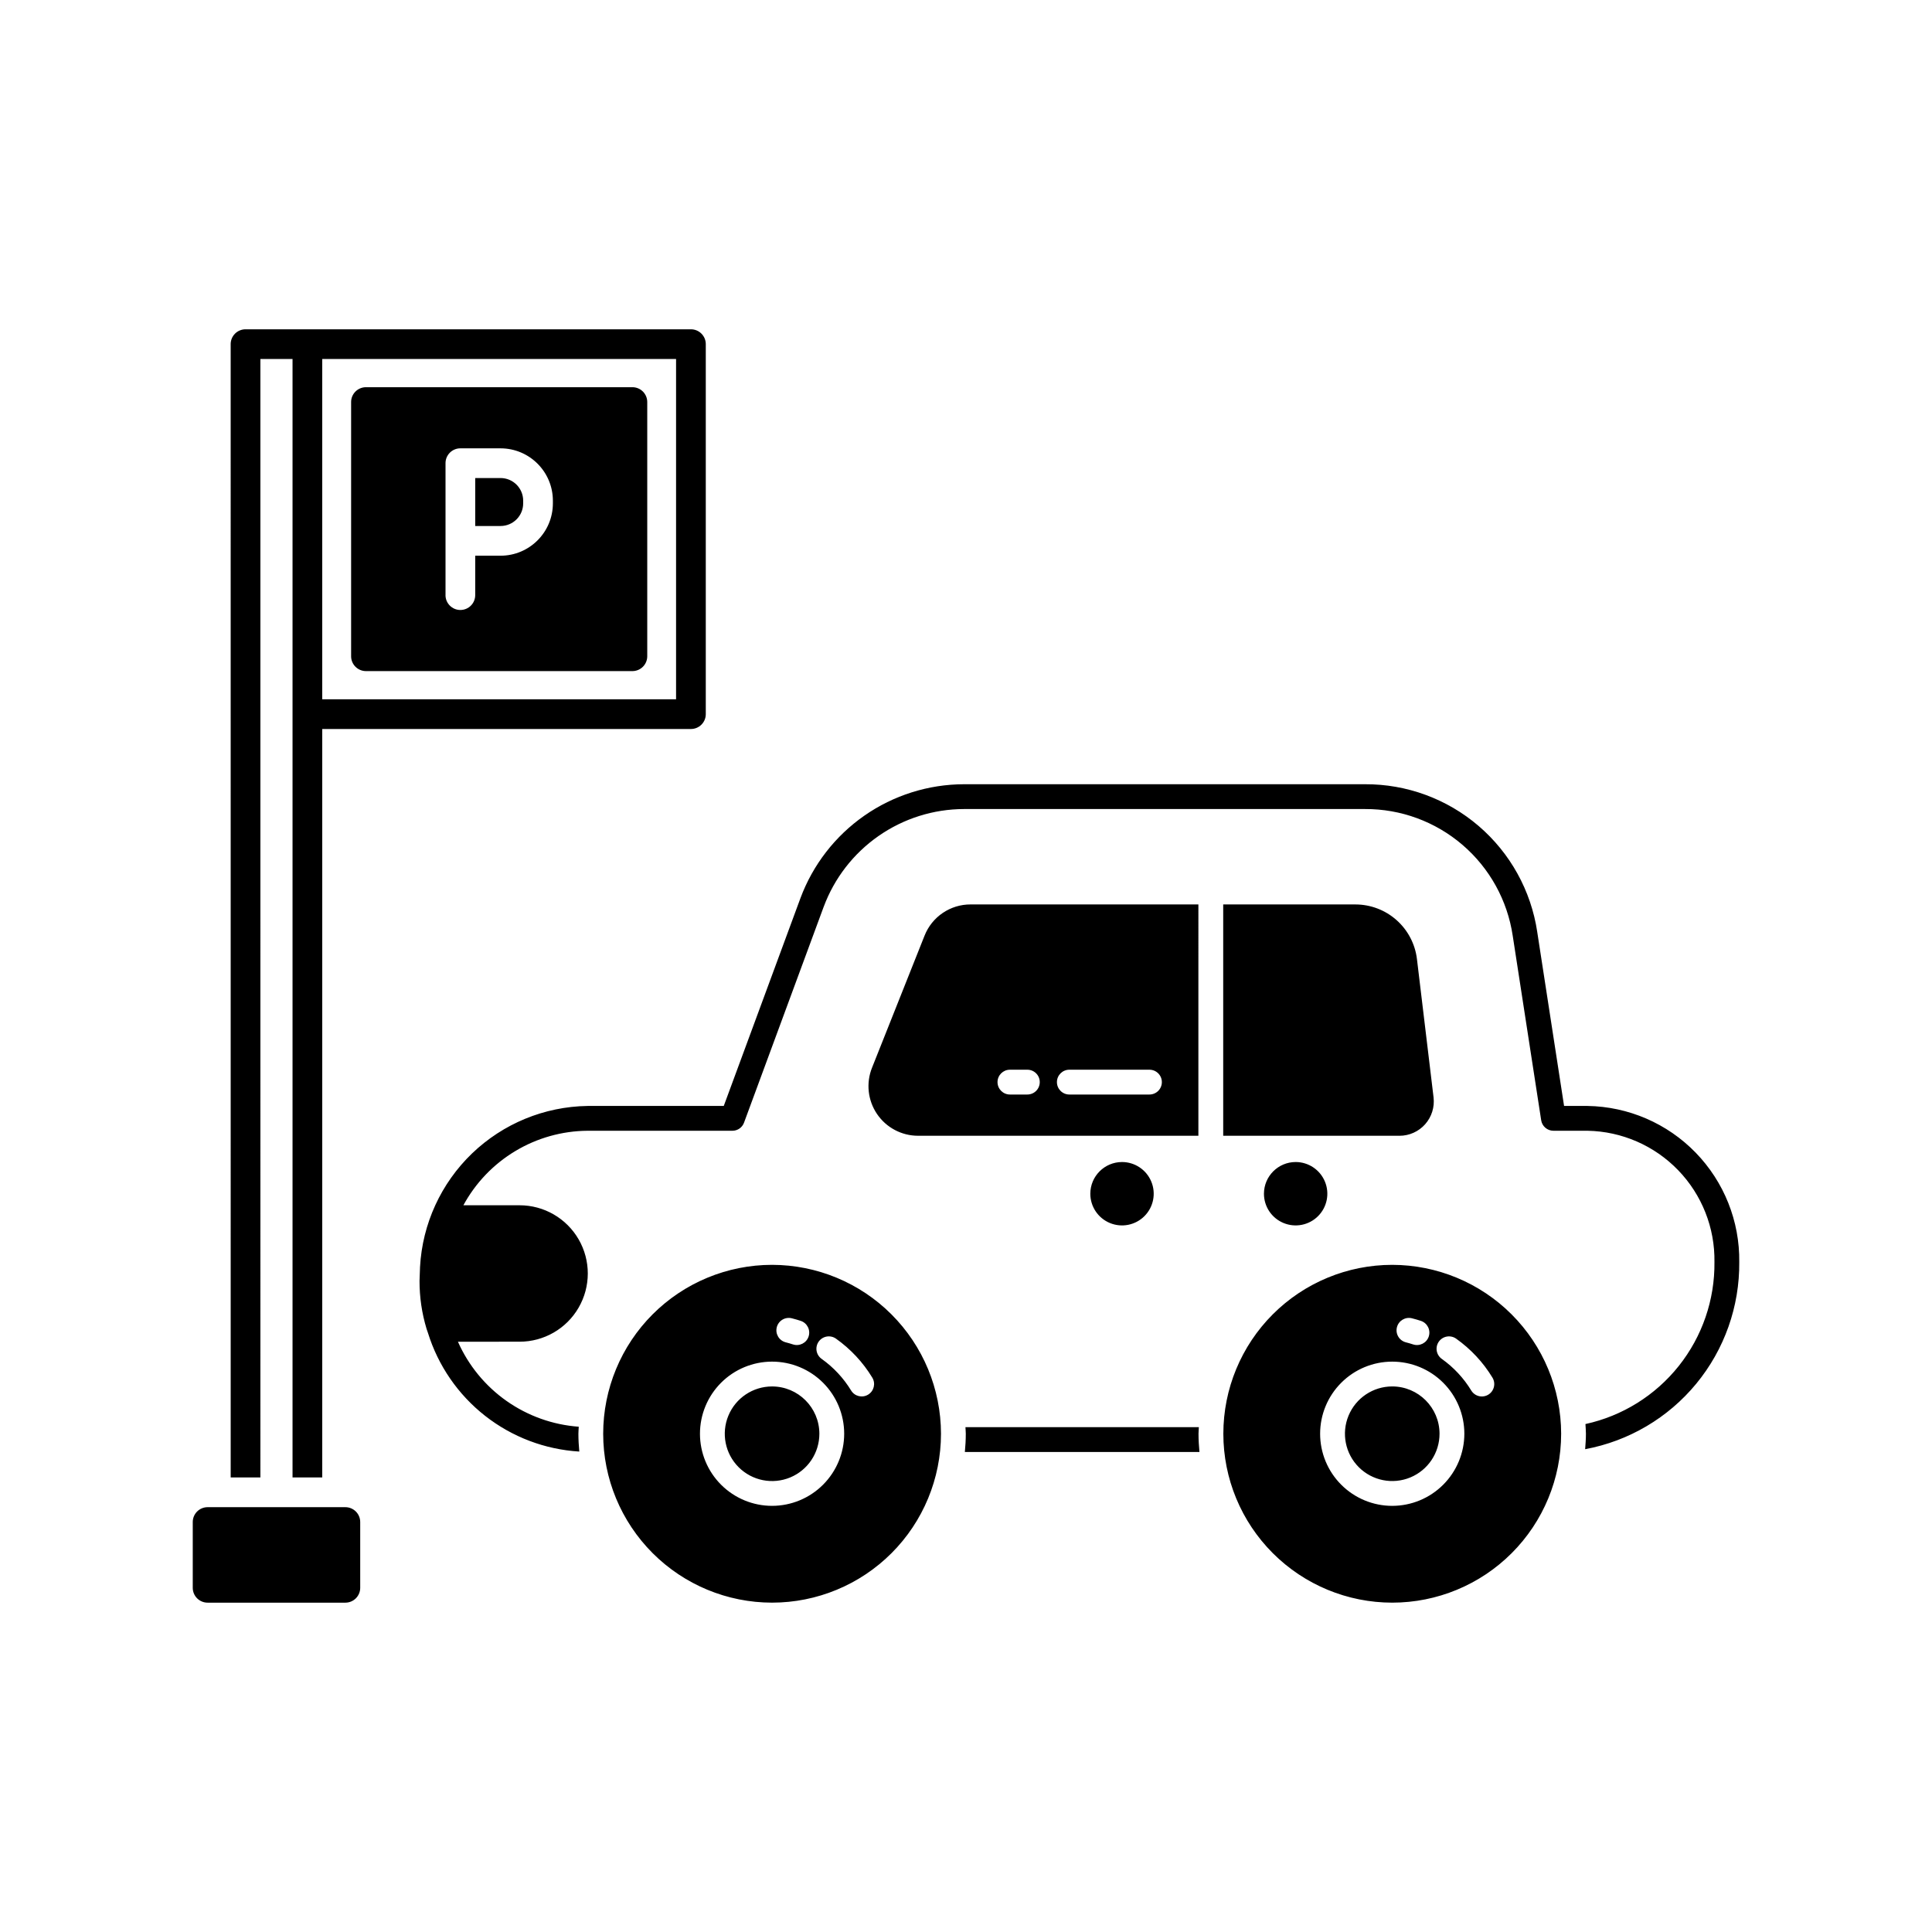 <?xml version="1.0" encoding="UTF-8"?>
<!-- Uploaded to: ICON Repo, www.svgrepo.com, Generator: ICON Repo Mixer Tools -->
<svg fill="#000000" width="800px" height="800px" version="1.1" viewBox="144 144 512 512" xmlns="http://www.w3.org/2000/svg">
 <path d="m239.46 547.35v17.438c0 1.043-0.414 2.043-1.152 2.781-0.738 0.738-1.742 1.156-2.785 1.152h-36.504c-1.043 0.004-2.047-0.414-2.785-1.152-0.738-0.738-1.152-1.738-1.152-2.781v-17.438c0-1.043 0.414-2.043 1.152-2.781 0.738-0.738 1.742-1.152 2.785-1.152h36.504c1.043 0 2.047 0.414 2.785 1.152 0.738 0.738 1.152 1.738 1.152 2.781zm43.188-269.95v-0.727 0.004c-0.004-3.309-2.684-5.988-5.992-5.992h-6.719v12.711h6.719c3.309-0.004 5.988-2.684 5.992-5.992zm-45.598 40.508v-67.359c-0.004-1.047 0.414-2.047 1.152-2.785s1.738-1.152 2.781-1.152h70.609c1.047 0 2.047 0.414 2.785 1.152s1.152 1.738 1.152 2.785v67.363c0 1.043-0.414 2.047-1.152 2.785s-1.738 1.152-2.785 1.152h-70.609c-1.043 0-2.043-0.414-2.781-1.152s-1.156-1.742-1.152-2.785zm25.016-16.199-0.004 0.008c0 2.172 1.766 3.934 3.938 3.934 2.176 0 3.938-1.762 3.938-3.934v-10.449h6.719c7.652-0.008 13.855-6.211 13.863-13.863v-0.727c-0.008-7.652-6.211-13.855-13.863-13.863h-10.656c-1.043-0.004-2.043 0.41-2.781 1.148-0.738 0.738-1.156 1.742-1.152 2.785v34.965zm302.66 135.37h-6.231l-7.113-46.109 0.004 0.008c-1.633-10.922-7.144-20.891-15.527-28.082-8.383-7.188-19.074-11.117-30.117-11.066h-106.29c-9.438 0.023-18.645 2.93-26.387 8.324-7.742 5.398-13.652 13.027-16.941 21.875l-20.32 55.059h-36.113c-11.422 0.172-22.355 4.672-30.594 12.586-8.234 7.918-13.16 18.664-13.785 30.07l-0.133 3.715c-0.008 4.305 0.617 8.582 1.867 12.703l0.004 0.016c0.152 0.48 0.27 0.801 0.355 1.031 2.695 8.699 7.981 16.371 15.145 21.996 7.168 5.621 15.875 8.926 24.969 9.473-0.141-1.555-0.238-3.125-0.238-4.719 0-0.629 0.07-1.242 0.094-1.863-6.879-0.5-13.492-2.859-19.133-6.828-5.637-3.965-10.094-9.395-12.887-15.699l16.336-0.004c6.461 0 12.43-3.445 15.656-9.039 3.231-5.594 3.231-12.484 0-18.078-3.231-5.594-9.199-9.039-15.656-9.039l-14.891 0.004c3.215-5.93 7.965-10.891 13.75-14.363 5.781-3.473 12.391-5.336 19.141-5.387h38.402c1.375 0 2.606-0.855 3.082-2.148l21.113-57.211h0.004c2.82-7.586 7.891-14.129 14.531-18.758s14.535-7.121 22.629-7.141h106.29c9.469-0.043 18.641 3.324 25.828 9.492 7.191 6.164 11.918 14.715 13.316 24.082l7.543 48.895v0.004c0.246 1.602 1.629 2.785 3.25 2.785h9.047c9.07 0.168 17.699 3.926 24.004 10.453 6.301 6.523 9.762 15.277 9.617 24.348 0.109 9.996-3.234 19.723-9.461 27.543-6.227 7.82-14.961 13.254-24.727 15.383 0.043 0.855 0.129 1.703 0.129 2.57 0 1.383-0.102 2.738-0.207 4.09v0.004c11.555-2.144 21.98-8.293 29.449-17.359 7.469-9.07 11.5-20.48 11.391-32.23 0.141-10.812-4.012-21.242-11.547-28.996-7.535-7.758-17.836-12.207-28.648-12.379zm-216.12 74.344c-5.07 0.004-9.641 3.059-11.578 7.742-1.941 4.684-0.867 10.074 2.719 13.66 3.582 3.582 8.977 4.656 13.66 2.715 4.684-1.941 7.734-6.512 7.734-11.582-0.008-6.918-5.613-12.527-12.535-12.535zm209.11 12.535h0.004c-0.004 11.871-4.719 23.258-13.113 31.652-8.395 8.391-19.777 13.109-31.648 13.109s-23.258-4.719-31.652-13.113-13.109-19.777-13.109-31.648c0-11.871 4.719-23.258 13.109-31.652 8.395-8.391 19.781-13.109 31.652-13.109 11.867 0.016 23.242 4.734 31.637 13.129 8.391 8.391 13.109 19.766 13.125 31.633zm-41.141-24.227c0.645 0.164 1.277 0.348 1.902 0.551 1.723 0.57 3.582-0.363 4.156-2.086 0.57-1.723-0.363-3.582-2.09-4.152-0.773-0.258-1.555-0.477-2.348-0.68-1.758-0.449-3.547 0.613-3.996 2.371-0.445 1.758 0.617 3.547 2.375 3.996zm15.492 24.227c0-5.066-2.012-9.93-5.598-13.512-3.582-3.586-8.441-5.598-13.512-5.598-5.066 0-9.93 2.012-13.512 5.598-3.586 3.582-5.598 8.441-5.598 13.512 0 5.066 2.012 9.93 5.598 13.512 3.582 3.586 8.441 5.598 13.512 5.598 5.066-0.004 9.922-2.019 13.504-5.602 3.586-3.582 5.598-8.441 5.606-13.508zm7.441-14.883c-2.465-4.055-5.734-7.562-9.605-10.309-0.711-0.508-1.594-0.711-2.453-0.566-0.863 0.145-1.629 0.625-2.137 1.336-0.508 0.711-0.707 1.594-0.562 2.453 0.148 0.863 0.629 1.629 1.34 2.133 3.144 2.234 5.801 5.082 7.805 8.375 0.453 0.746 1.184 1.281 2.035 1.488 0.848 0.207 1.742 0.066 2.488-0.387 0.742-0.453 1.277-1.188 1.48-2.035 0.207-0.848 0.066-1.746-0.391-2.488zm-17.828-67.141c1.727-1.949 2.535-4.539 2.227-7.125l-4.402-36.652v0.004c-0.48-3.988-2.406-7.664-5.414-10.332-3.004-2.668-6.883-4.141-10.902-4.141h-35.027v61.305h46.711c2.602 0 5.078-1.113 6.809-3.059zm-88.734 18.418c0 3.398 2.047 6.461 5.184 7.758 3.141 1.301 6.754 0.582 9.156-1.82 2.402-2.402 3.121-6.016 1.82-9.152-1.301-3.141-4.363-5.188-7.762-5.188-4.637 0.008-8.395 3.766-8.398 8.402zm-39.574 63.605c0 11.871-4.719 23.258-13.113 31.652-8.395 8.391-19.777 13.109-31.648 13.109-11.871 0-23.258-4.719-31.648-13.113-8.395-8.395-13.113-19.777-13.113-31.648 0.004-11.871 4.719-23.258 13.113-31.652 8.395-8.391 19.777-13.109 31.648-13.109 11.867 0.016 23.246 4.734 31.637 13.129 8.391 8.391 13.109 19.766 13.125 31.633zm-41.145-24.227c0.645 0.164 1.277 0.348 1.902 0.551h0.004c1.723 0.57 3.582-0.363 4.152-2.086 0.57-1.723-0.363-3.582-2.086-4.152-0.773-0.258-1.555-0.477-2.352-0.68-0.844-0.215-1.738-0.086-2.488 0.359-0.75 0.445-1.289 1.168-1.504 2.012-0.449 1.758 0.613 3.547 2.371 3.996zm15.492 24.227c0-5.066-2.012-9.93-5.594-13.512-3.586-3.586-8.445-5.598-13.516-5.598-5.066 0-9.926 2.012-13.512 5.594-3.582 3.586-5.598 8.445-5.598 13.516 0 5.066 2.012 9.93 5.598 13.512 3.582 3.586 8.445 5.598 13.512 5.598 5.066-0.004 9.926-2.019 13.508-5.602s5.598-8.441 5.602-13.508zm7.441-14.883c-2.465-4.055-5.734-7.562-9.605-10.309-0.711-0.508-1.594-0.711-2.453-0.566s-1.629 0.625-2.137 1.336c-0.504 0.711-0.707 1.594-0.562 2.453 0.148 0.863 0.629 1.629 1.344 2.133 3.141 2.234 5.797 5.082 7.805 8.375 0.945 1.551 2.965 2.039 4.516 1.094s2.039-2.965 1.094-4.516zm103.8-48.723c0 3.398 2.047 6.461 5.188 7.758 3.137 1.301 6.75 0.582 9.152-1.82 2.402-2.402 3.121-6.016 1.82-9.152-1.301-3.141-4.363-5.188-7.758-5.188-4.637 0.008-8.395 3.766-8.402 8.402zm-17.25 61.863h-61.855c0.02 0.582 0.09 1.156 0.09 1.742 0 1.629-0.094 3.238-0.246 4.832h62.168c-0.148-1.594-0.246-3.199-0.246-4.832 0-0.586 0.07-1.156 0.09-1.742zm-0.125-77.223h-74.285c-4.356 0-8.43-2.16-10.879-5.766-2.445-3.606-2.945-8.191-1.336-12.238l13.926-35.016c1.977-5.016 6.828-8.305 12.219-8.285h60.355zm-42.039-14.219c0.004-0.871-0.344-1.707-0.961-2.324-0.617-0.613-1.453-0.961-2.324-0.961h-4.621c-1.816 0-3.289 1.473-3.289 3.285 0 1.816 1.473 3.289 3.289 3.289h4.621c0.871 0 1.707-0.348 2.324-0.961 0.617-0.617 0.965-1.453 0.961-2.328zm32.355 0h0.004c0-0.871-0.348-1.707-0.965-2.324-0.617-0.613-1.453-0.961-2.324-0.961h-21.234c-1.812 0-3.285 1.473-3.285 3.285 0 1.816 1.473 3.289 3.285 3.289h21.234c0.871 0 1.707-0.348 2.324-0.961 0.617-0.617 0.965-1.453 0.965-2.328zm61.055 80.648c-5.07 0.004-9.641 3.059-11.578 7.742-1.941 4.684-0.867 10.074 2.715 13.66 3.586 3.582 8.977 4.656 13.66 2.715 4.684-1.941 7.738-6.512 7.738-11.582-0.008-6.918-5.617-12.527-12.535-12.535zm-299.95 24.121h-7.871l-0.004-300.34c0-1.043 0.414-2.043 1.152-2.781 0.738-0.738 1.742-1.152 2.785-1.152h118.04c1.043 0 2.043 0.414 2.781 1.152s1.156 1.738 1.152 2.781v98.055c0.004 1.047-0.414 2.047-1.152 2.785s-1.738 1.152-2.781 1.152h-97.711v198.35h-7.871v-296.4h-8.52zm110.16-296.4h-93.773v90.184h93.773z"/>
</svg>